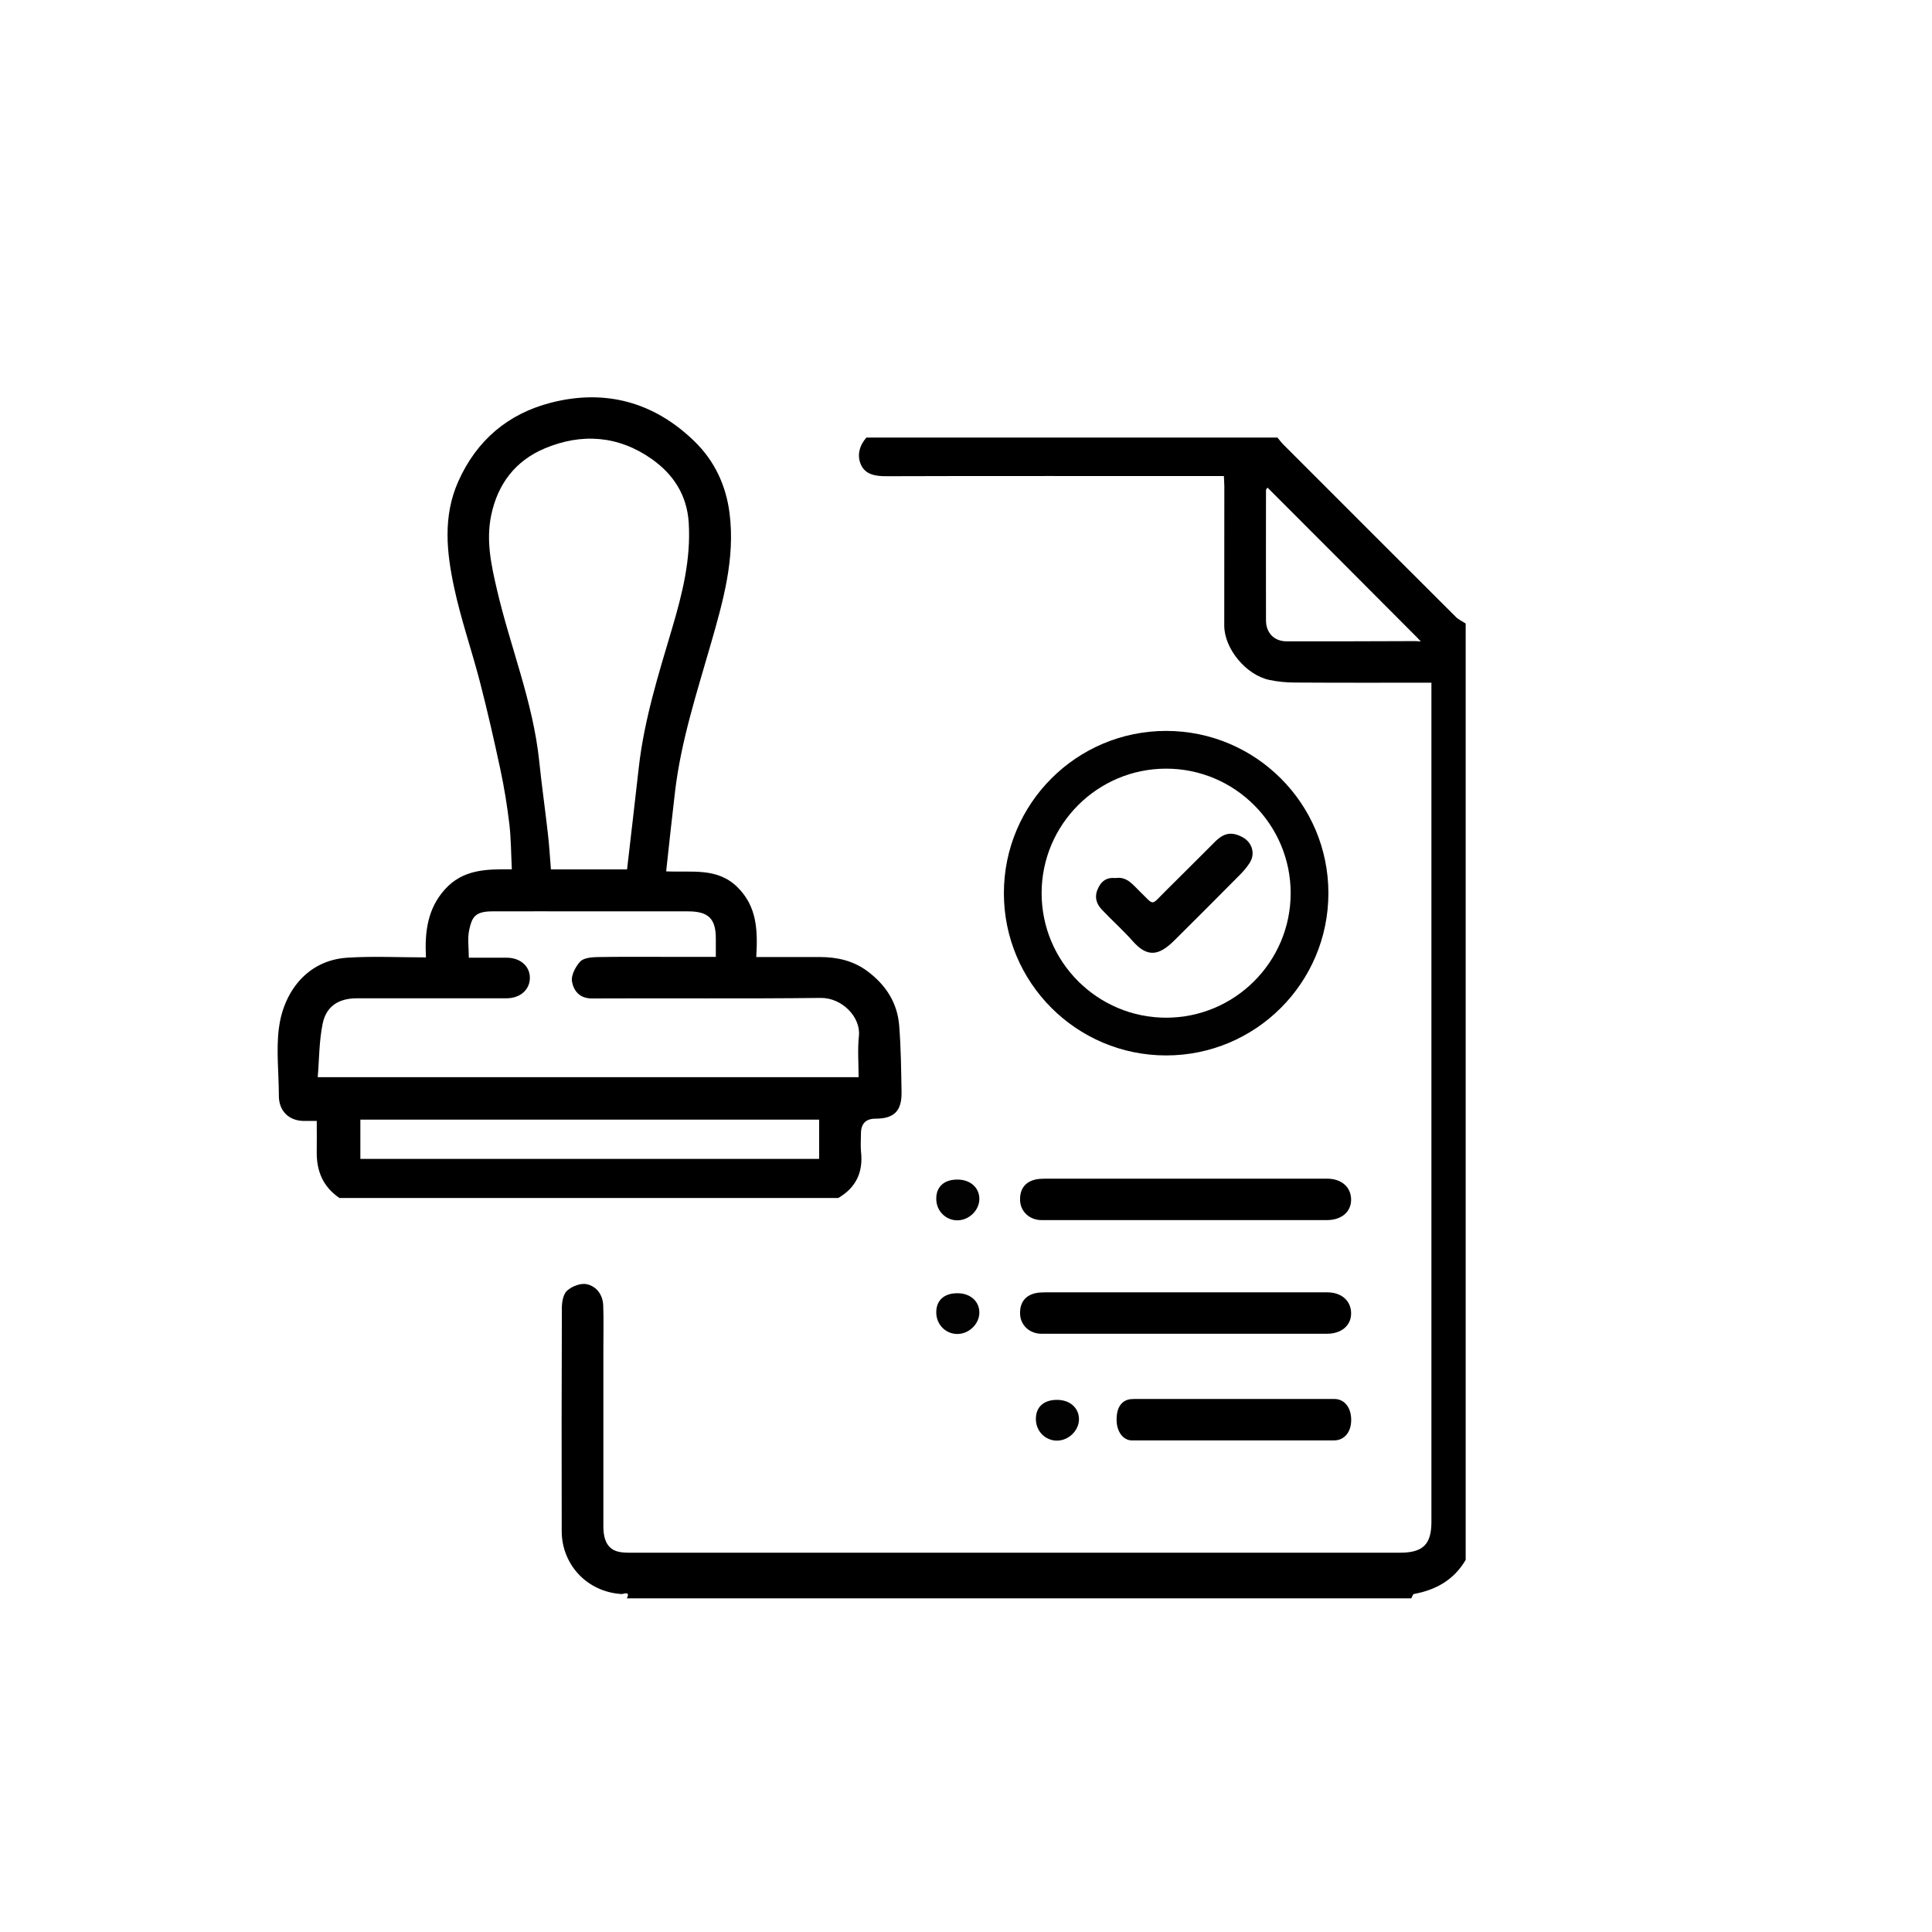 <?xml version="1.0" encoding="UTF-8"?>
<svg id="katman_1" data-name="katman 1" xmlns="http://www.w3.org/2000/svg" viewBox="0 0 256 256">
  <defs>
    <style>
      .cls-1 {
        fill: #010101;
      }

      .cls-2 {
        fill: #020202;
      }
    </style>
  </defs>
  <path class="cls-1" d="m147.85,116.34c1.48-.2,2.23.86,3.09,1.69,2.12,2.04,1.45,2.05,3.56-.02,2.18-2.14,4.33-4.33,6.5-6.48,1.21-1.2,2.22-1.34,3.62-.61,1.3.68,1.76,2.21.96,3.43-.35.54-.78,1.06-1.24,1.52-2.9,2.93-5.82,5.85-8.75,8.76-2.02,2-3.55,2.29-5.5.07-1.29-1.46-2.76-2.76-4.1-4.18-.78-.83-1.01-1.8-.45-2.9.49-1.01,1.25-1.39,2.29-1.27Z"/>
  <path d="m44.98,158.74c-2.16-1.46-3.04-3.54-3.01-6.09.02-1.34,0-2.68,0-4.12-.61,0-1.1,0-1.58,0-1.96.04-3.44-1.18-3.44-3.34,0-2.95-.36-5.94-.01-8.84.57-4.78,3.66-9.1,9.07-9.45,3.43-.22,6.89-.04,10.43-.04-.17-3.38.2-6.44,2.51-9.01,2.39-2.66,5.49-2.7,8.87-2.66-.1-2.03-.1-4.04-.33-6.02-.29-2.42-.68-4.83-1.19-7.22-.83-3.87-1.71-7.74-2.7-11.57-1.08-4.17-2.51-8.26-3.41-12.46-1.01-4.7-1.54-9.48.54-14.14,2.44-5.46,6.6-8.96,12.27-10.42,7.2-1.85,13.67-.09,19.02,5.12,2.64,2.57,4.18,5.8,4.65,9.53.76,5.98-.85,11.63-2.46,17.24-1.86,6.48-3.96,12.88-4.76,19.61-.41,3.46-.78,6.93-1.18,10.6,3.46.16,6.78-.53,9.44,2.09,2.62,2.58,2.7,5.75,2.5,9.26,2.87,0,5.65-.01,8.42,0,2.28.01,4.42.47,6.31,1.88,2.45,1.83,3.98,4.2,4.21,7.24.23,2.92.26,5.86.31,8.79.04,2.5-1,3.51-3.45,3.51q-1.93,0-1.93,1.99c0,.8-.07,1.61.01,2.4.3,2.7-.66,4.75-3.02,6.12H44.98Zm38.11-43.55c.53-4.59,1.05-9.03,1.55-13.47.71-6.34,2.62-12.39,4.42-18.47,1.35-4.56,2.5-9.14,2.2-13.98-.23-3.66-2.02-6.41-4.89-8.44-4.43-3.13-9.33-3.47-14.22-1.4-3.83,1.62-6.2,4.66-7.07,8.87-.7,3.4.03,6.66.78,9.88,1.77,7.59,4.78,14.86,5.59,22.69.33,3.21.79,6.4,1.15,9.61.18,1.56.27,3.12.4,4.72h10.09Zm-20.97,11.71c1.73,0,3.37,0,5.01,0,1.78,0,3.06,1.09,3.08,2.63.02,1.6-1.28,2.75-3.1,2.75-6.6,0-13.21,0-19.81,0-2.39,0-4.05,1.01-4.54,3.33-.48,2.32-.46,4.75-.66,7.12h71.67c0-1.87-.15-3.68.04-5.45.27-2.52-2.26-5.09-5.07-5.05-10.11.12-20.21.02-30.32.07-1.66,0-2.41-1.05-2.63-2.24-.14-.81.46-1.95,1.07-2.63.43-.48,1.43-.59,2.18-.61,3.2-.06,6.4-.03,9.61-.03,2.04,0,4.07,0,6.2,0,0-.91,0-1.65,0-2.39.01-2.67-.97-3.64-3.68-3.64-4.35,0-8.71,0-13.06,0-4.3,0-8.61-.02-12.91,0-2.29.01-2.67.81-3.03,2.47-.24,1.13-.05,2.36-.05,3.66Zm-14.37,26.66h60.79v-5.2h-60.79v5.2Z"/>
  <path d="m169.27,57.98c.25.3.48.62.75.89,7.62,7.63,15.25,15.26,22.89,22.88.36.36.86.58,1.3.87,0,41.36,0,82.71,0,124.07-1.54,2.64-3.92,3.98-6.85,4.52-.15.03-.24.38-.36.58-34.65,0-69.29,0-103.94,0,.51-1.03-.46-.56-.68-.57-4.64-.28-7.94-3.95-7.95-8.32-.02-9.86-.02-19.72.02-29.58,0-.79.18-1.85.7-2.31.64-.57,1.8-1.02,2.59-.85,1.3.28,2.14,1.4,2.19,2.82.07,1.9.02,3.8.02,5.7,0,7.86,0,15.72,0,23.57,0,1.94.64,3.05,2,3.36.67.16,1.39.13,2.09.13,33.83,0,67.67,0,101.5,0,3,0,4.13-1.11,4.13-4.06,0-36.59,0-73.17,0-109.76v-1.46c-6.19,0-12.14.02-18.09-.02-1.12,0-2.26-.11-3.36-.34-3.13-.65-6-4.17-6-7.21,0-6.14.01-12.29.01-18.43,0-.44-.04-.87-.06-1.38h-1.75c-9.21,0-33.82-.02-43.03.02-1.42,0-2.75-.22-3.33-1.57-.52-1.21-.18-2.5.74-3.55,13.02,0,41.44,0,54.45,0Zm8.58,16.54c-3.28-3.29-6.57-6.58-9.9-9.91-.07.12-.2.23-.2.34,0,5.75-.02,11.5,0,17.25,0,1.66,1.09,2.78,2.73,2.78,5.7.01,11.4-.01,17.1-.03.18.01.35.02.68.04-.23-.24-.35-.37-.47-.5-3.32-3.33-6.63-6.66-9.95-9.98Z"/>
  <g>
    <path d="m156.92,161.67c-6.3,0-12.6,0-18.91,0-1.55,0-2.75-1.08-2.84-2.54-.1-1.71.83-2.76,2.57-2.92.25-.02.5-.03.75-.03,12.45,0,24.91,0,37.36,0,1.95,0,3.2,1.16,3.18,2.83-.02,1.59-1.3,2.66-3.21,2.66-6.3,0-12.6,0-18.91,0Z"/>
    <path class="cls-2" d="m126.88,156.3c1.69,0,2.89,1.07,2.89,2.56,0,1.51-1.37,2.84-2.92,2.84-1.53,0-2.76-1.23-2.79-2.79-.04-1.64,1.02-2.62,2.82-2.61Z"/>
  </g>
  <g>
    <path d="m156.92,176.73c-6.3,0-12.6,0-18.91,0-1.55,0-2.75-1.08-2.84-2.54-.1-1.71.83-2.76,2.57-2.92.25-.02.5-.03.75-.03,12.45,0,24.91,0,37.36,0,1.95,0,3.2,1.16,3.18,2.83-.02,1.59-1.3,2.66-3.21,2.66-6.3,0-12.6,0-18.91,0Z"/>
    <path class="cls-2" d="m126.88,171.36c1.69,0,2.89,1.07,2.89,2.56,0,1.51-1.37,2.84-2.92,2.84-1.53,0-2.76-1.23-2.79-2.79-.04-1.64,1.02-2.62,2.82-2.61Z"/>
  </g>
  <g>
    <path d="m163.37,190.86c-4.47,0-8.93,0-13.4,0-1.1,0-1.95-1.08-2.01-2.54-.07-1.71.59-2.76,1.82-2.92.18-.02.35-.03.53-.03,8.83,0,17.65,0,26.48,0,1.38,0,2.27,1.16,2.25,2.83-.02,1.59-.92,2.66-2.28,2.66-4.47,0-8.93,0-13.4,0Z"/>
    <path class="cls-2" d="m140.08,185.49c1.69,0,2.89,1.07,2.89,2.56,0,1.51-1.37,2.84-2.92,2.84-1.53,0-2.76-1.23-2.79-2.79-.04-1.64,1.02-2.62,2.82-2.61Z"/>
  </g>
  <path class="cls-1" d="m154.52,101.85c9.1,0,16.5,7.4,16.5,16.5s-7.4,16.5-16.5,16.5-16.5-7.4-16.5-16.5,7.4-16.5,16.5-16.5m0-5c-11.87,0-21.5,9.63-21.5,21.5s9.63,21.5,21.5,21.5,21.5-9.63,21.5-21.5-9.63-21.5-21.5-21.5h0Z"/>
</svg>